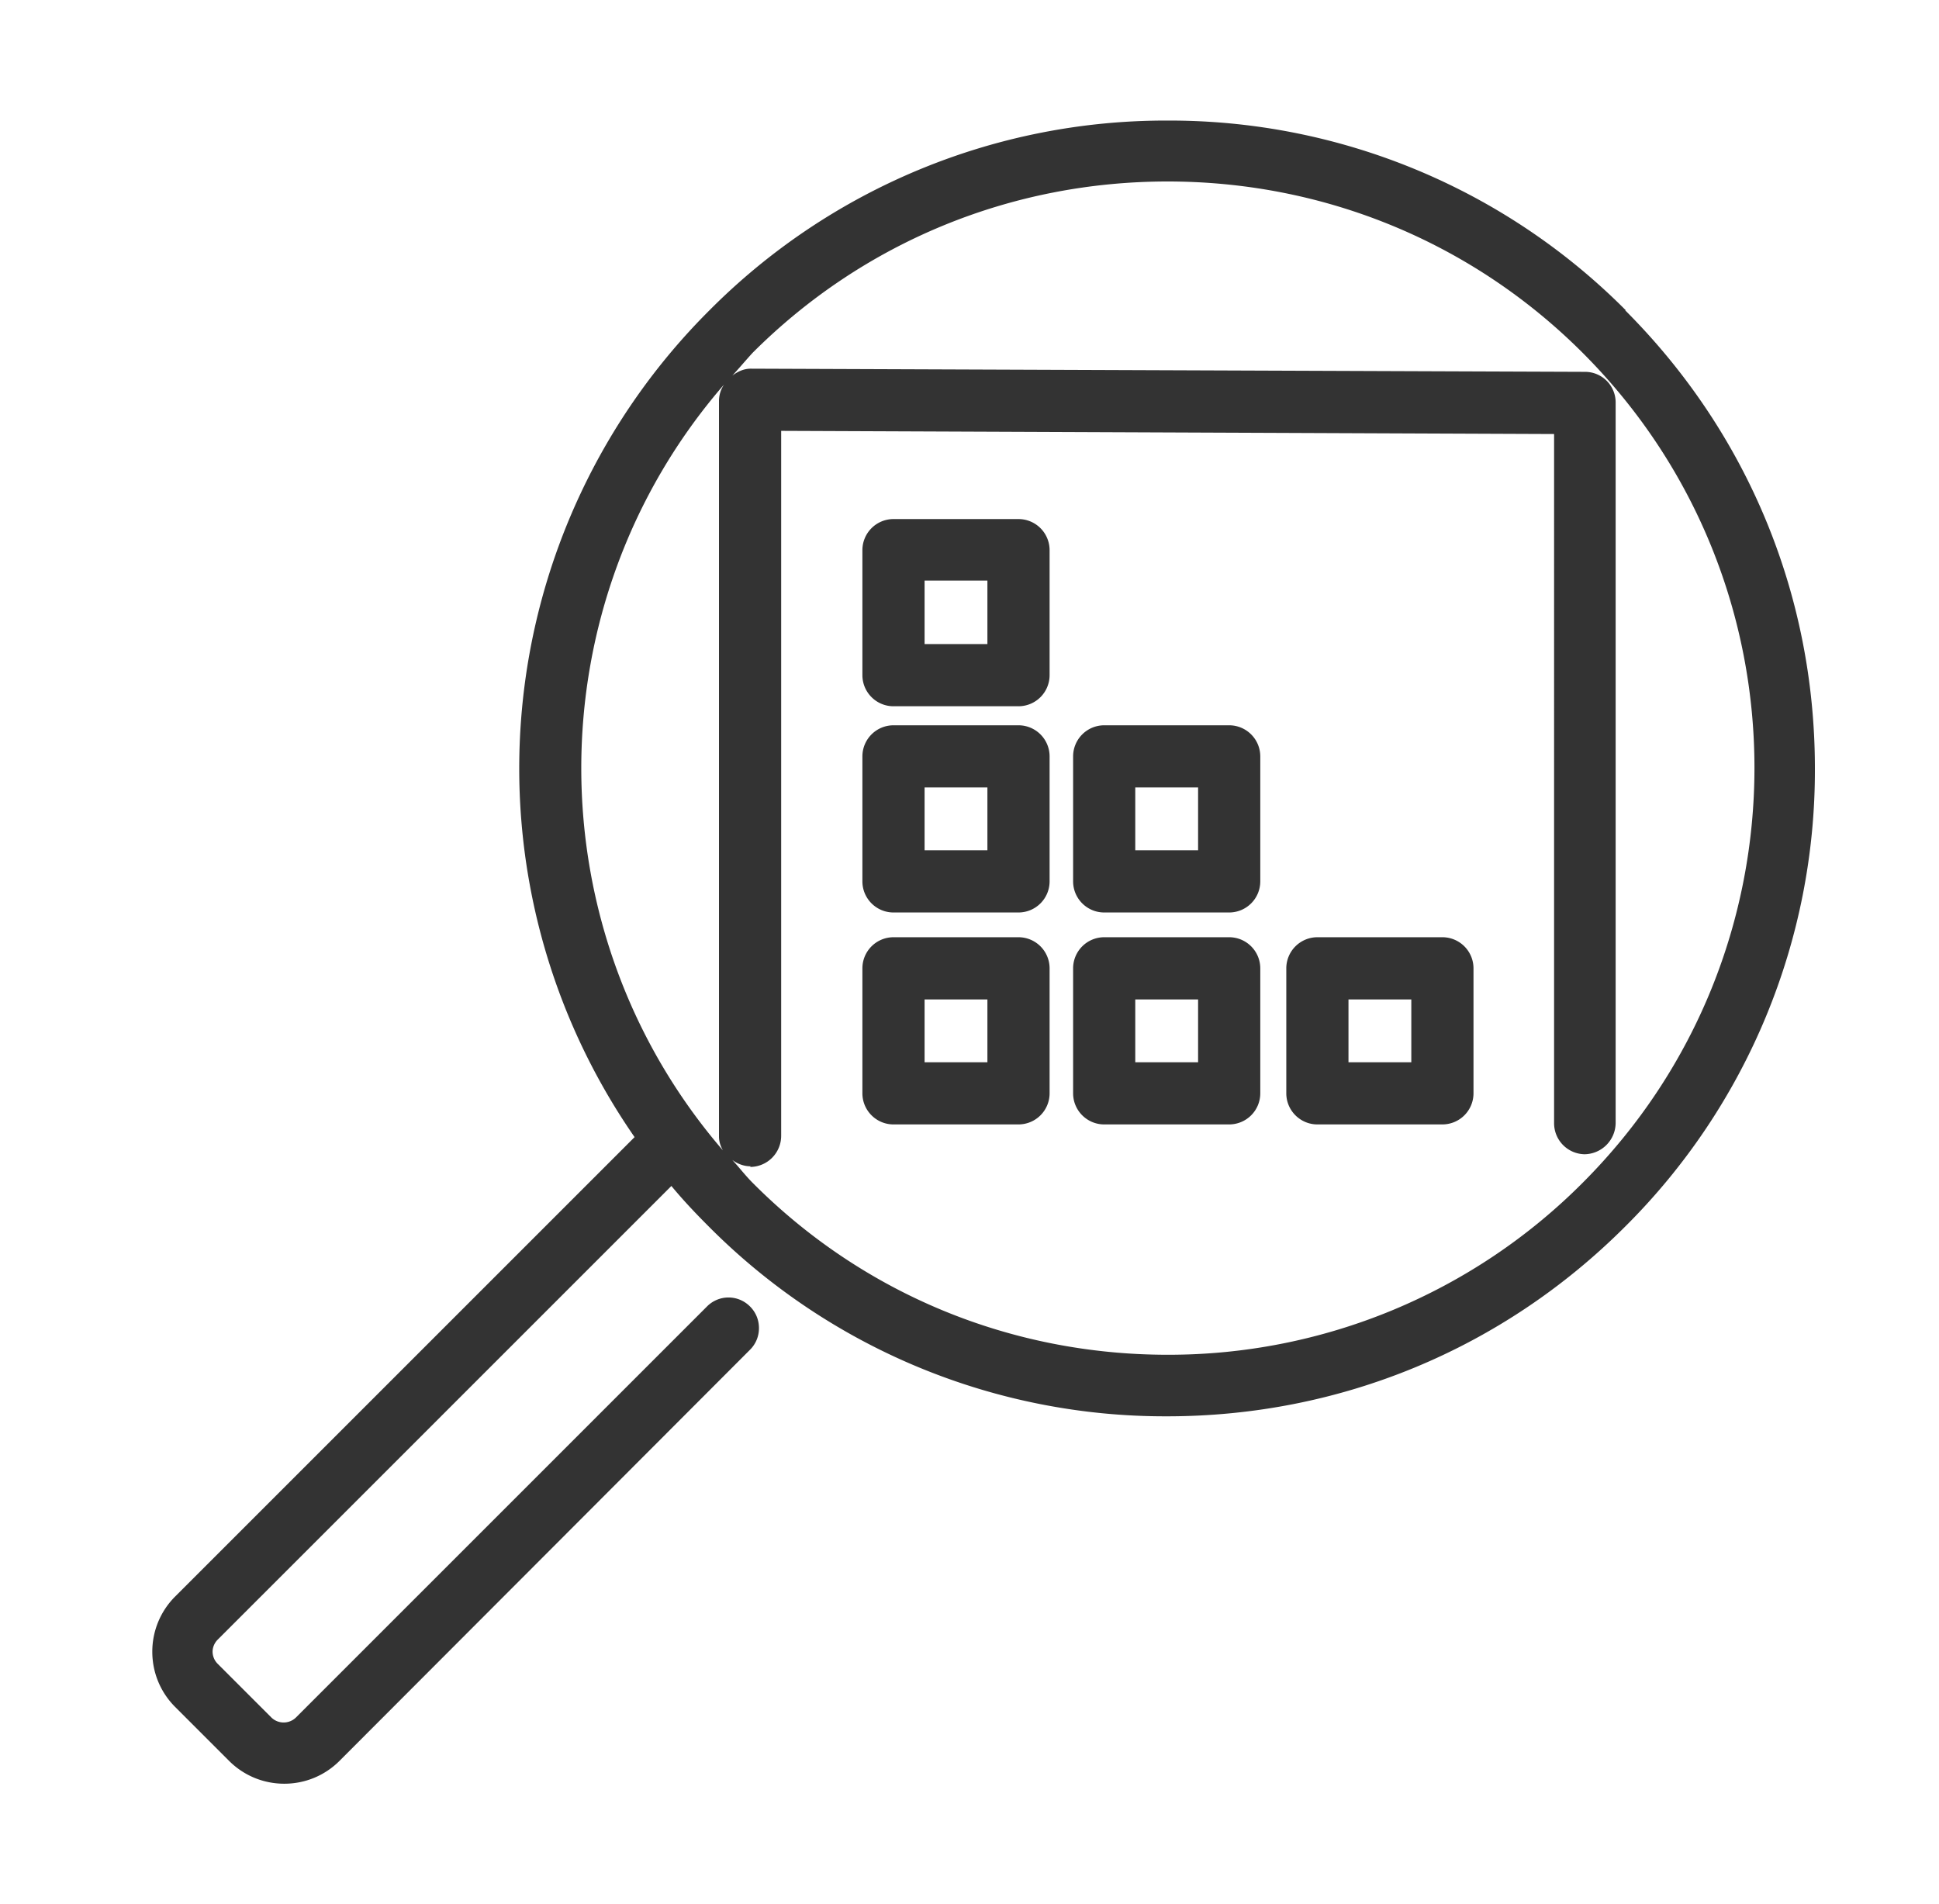 <svg width="55" height="54" fill="none" xmlns="http://www.w3.org/2000/svg"><g clip-path="url(#a)" fill="#333"><path d="M25.344 31.896h3.546a.883.883 0 0 0 .882-.882v-3.546a.883.883 0 0 0-.882-.882h-3.546a.883.883 0 0 0-.882.882v3.546c0 .486.396.882.882.882Zm.882-1.764V28.35h1.782v1.782h-1.782Zm-.882-4.248h3.546a.883.883 0 0 0 .882-.882v-3.546a.883.883 0 0 0-.882-.882h-3.546a.883.883 0 0 0-.882.882v3.546c0 .486.396.882.882.882Zm.882-1.764v-1.782h1.782v1.782h-1.782Zm-.882-4.086h3.546a.883.883 0 0 0 .882-.882v-3.546a.883.883 0 0 0-.882-.882h-3.546a.883.883 0 0 0-.882.882v3.546c0 .486.396.882.882.882Zm.882-1.764v-1.8h1.782v1.8h-1.782Zm5.094 13.626h3.545a.883.883 0 0 0 .883-.882v-3.546a.883.883 0 0 0-.883-.882H31.32a.883.883 0 0 0-.881.882v3.546c0 .486.396.882.882.882Zm.882-1.764V28.35h1.782v1.782h-1.782Zm-.882-4.248h3.545a.883.883 0 0 0 .883-.882v-3.546a.883.883 0 0 0-.883-.882H31.32a.883.883 0 0 0-.881.882v3.546c0 .486.396.882.882.882Zm.882-1.764v-1.782h1.782v1.782h-1.782Zm5.166 7.776h3.546a.883.883 0 0 0 .882-.882v-3.546a.883.883 0 0 0-.882-.882h-3.546a.883.883 0 0 0-.882.882v3.546c0 .486.396.882.882.882Zm.882-1.764V28.35h1.782v1.782H38.25Z"/><path d="M46.116 8.802A18.243 18.243 0 0 0 33.12 3.42a18.243 18.243 0 0 0-12.996 5.382A18.349 18.349 0 0 0 18 32.256L4.968 45.288a2.206 2.206 0 0 0-.648 1.566c0 .594.234 1.152.648 1.566l1.53 1.53c.414.414.972.648 1.566.648.594 0 1.152-.234 1.566-.648l11.646-11.664a.857.857 0 0 0 .252-.612c0-.234-.09-.45-.252-.612a.858.858 0 0 0-1.224 0L8.388 48.726a.5.5 0 0 1-.684 0l-1.53-1.53a.492.492 0 0 1-.144-.342c0-.126.054-.252.144-.342l12.87-12.87c.342.414.702.792 1.062 1.152a18.243 18.243 0 0 0 12.996 5.382c4.914 0 9.522-1.908 12.996-5.382a18.243 18.243 0 0 0 5.382-12.996c0-4.914-1.908-9.522-5.382-12.996h.018ZM20.538 32.67c-5.4-6.228-5.4-15.534 0-21.762a.833.833 0 0 0-.144.45v20.88c0 .162.054.306.144.45v-.018Zm.738.432a.883.883 0 0 0 .882-.882V12.222l21.924.09V31.86a.88.88 0 0 0 .864.882.895.895 0 0 0 .882-.882V11.43a.868.868 0 0 0-.864-.882l-23.67-.09c-.18 0-.36.072-.522.198.198-.216.378-.432.576-.648 3.132-3.132 7.326-4.86 11.772-4.86 4.446 0 8.64 1.728 11.772 4.86 6.498 6.498 6.498 17.046 0 23.544A16.573 16.573 0 0 1 33.12 38.43c-4.446 0-8.64-1.728-11.772-4.878-.198-.198-.378-.432-.576-.648.144.108.324.18.522.18l-.018.018Z"/></g><defs><clipPath id="a"><path fill="#fff" transform="translate(.9)" d="M0 0h54v54H0z"/></clipPath></defs></svg>